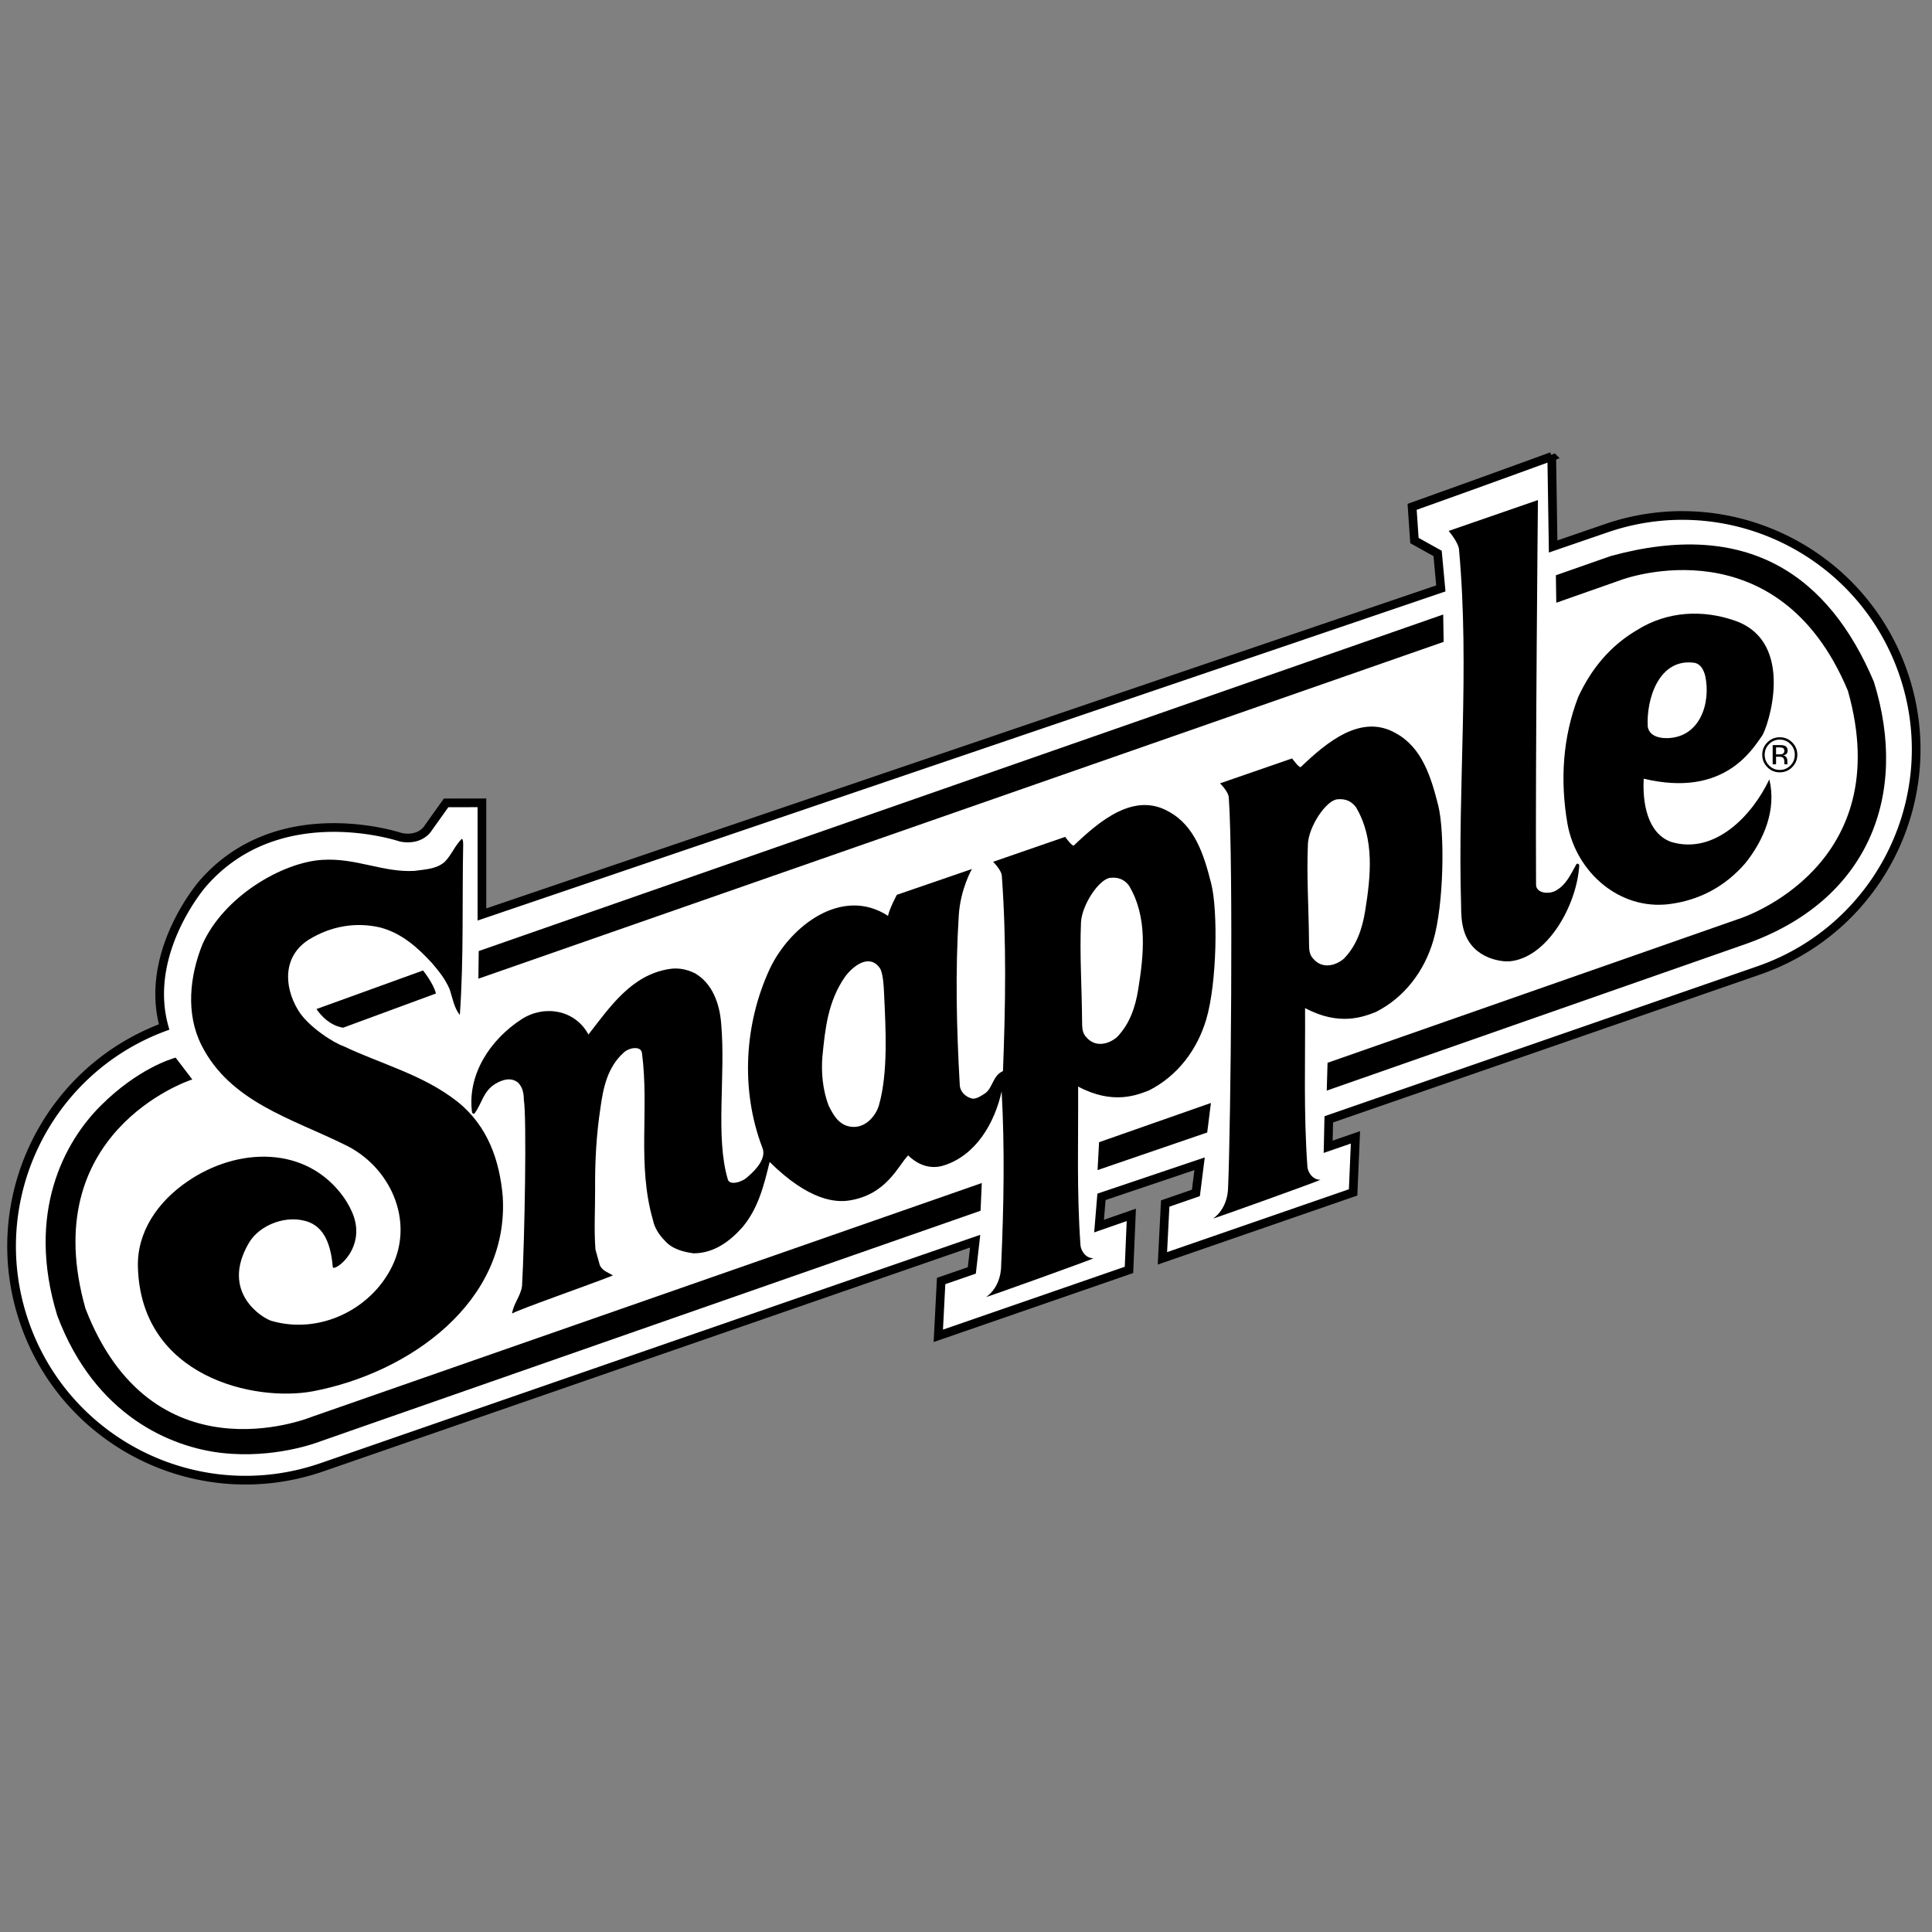<svg xmlns="http://www.w3.org/2000/svg" width="2500" height="2500" viewBox="0 0 192.756 192.756"><rect x="0" y="0" width="192.756" height="192.756" fill="#808080" stroke="none"/><g fill-rule="evenodd" clip-rule="evenodd"><path fill="#fff" fill-opacity="0" d="M0 0h192.756v192.756H0V0z"/><path d="M189.889 67.143c-4.211-12.179-17.498-18.638-29.678-14.427l-5.254 1.806-.139-8.982a2057.59 2057.59 0 0 1-13.93 5.027l.23 3.363 2.312 1.285.322 3.492-95.67 32.531v-11.14l-3.575.006-1.779 2.495s-.714 1.313-2.723.941c0 0-12.208-4.161-19.823 4.67 0 0-5.881 6.79-3.809 14.252-11.856 4.396-18.083 17.487-13.93 29.5 4.211 12.179 17.499 18.639 29.678 14.427l65.171-22.557-.333 2.917-3.063 1.059-.281 5.47 19.023-6.579.234-5.491-3.219 1.122.242-2.919 9.787-3.301-.367 2.908-3.062 1.059-.279 5.47 19.026-6.58.234-5.491-2.723.941.061-2.738 42.891-14.857c12.178-4.213 18.637-17.5 14.426-29.679z" fill="#fff" stroke="#000" stroke-width=".867" stroke-miterlimit="2.613"/><path d="M20.112 104.299c2.858 5.634 8.972 7.294 14.172 9.856 4.621 2.134 7.101 7.593 4.823 12.216-2.135 4.333-7.306 6.812-12.068 5.398-.866-.283-5.097-2.838-2.205-7.766 1.079-1.838 3.873-2.902 6.038-2.051 1.732.71 2.176 2.725 2.33 4.451.002.433 1.941-.752 2.288-2.894.235-1.45-.304-2.734-1.175-4.026-3.775-5.308-10.687-4.979-15.565-1.639-3.013 2.033-5.076 5.068-4.992 8.526.27 11.068 11.73 13.534 17.5 12.431 9.605-1.836 19.538-8.898 18.901-19.409-.309-3.599-1.481-7.049-4.52-9.48-3.473-2.717-7.512-3.701-11.411-5.552-.866-.283-3.469-1.892-4.485-3.575-1.489-2.466-1.472-5.465 1.111-7.064 2.153-1.309 4.6-1.755 7.051-1.193 2.164.563 3.756 1.995 5.206 3.571.725.86 1.306 1.577 1.743 2.582.293.862.443 1.87 1.023 2.587.399-5.62.223-11.38.334-16.998-.001-.144-.003-.576-.147-.575-.716.724-1 1.59-1.715 2.314-.86.725-2.012.731-3.02.882-3.168.162-5.827-1.33-9.225-1.1-3.987.27-9.773 3.657-11.906 8.422-1.278 3.179-1.688 6.926-.086 10.086z"/><path d="M58.708 103.213c-1.311-2.441-4.338-3-6.635-1.547-3.157 2.035-5.441 5.505-4.988 9.247 0 .144.146.287.289.143.715-1.013.852-2.166 2-2.893.718-.437 1.58-.729 2.304-.157.435.43.582 1.005.586 1.726.298 1.727.081 13.971-.181 18.581-.138 1.01-.854 1.733-.993 2.742.718-.436 7.474-2.779 10.061-3.802-.434-.286-1.01-.427-1.302-1.001-.147-.575-.294-1.007-.441-1.582-.156-2.016-.023-4.033-.035-6.05-.016-2.736.114-5.329.53-8.068.276-2.019.697-4.037 2.273-5.487.572-.579 1.777-.738 1.872-.01.745 5.708-.513 11.094 1.104 16.701.148.72.584 1.438 1.164 2.01.725.86 1.879 1.142 2.888 1.28 2.017-.012 3.594-1.173 4.882-2.621 1.574-1.882 2.137-4.188 2.699-6.497 3.985 3.94 6.655 4.044 7.944 3.844 3.744-.582 4.877-3.485 5.879-4.499 1.014 1.002 2.312 1.427 3.607.987 3.162-1.026 5.017-4.206 5.718-7.379.322 5.76.211 11.521-.045 17.285.008 1.152-.41 2.458-1.49 3.23-.154.111 10.648-3.771 10.705-3.859-.863.005-1.273-.858-1.303-1.289-.389-5.451-.205-10.514-.236-15.843 3.48 1.865 5.91.83 7.061.392 2.873-1.457 4.826-4.074 5.721-7.091 1.082-3.651 1.172-10.878.498-13.542-.719-2.849-1.617-5.752-4.219-7.178-3.467-1.997-6.908.904-9.486 3.367-.143.145-.869-.857-.869-.857l-7.188 2.486s.869.861.873 1.438c.469 6.479.361 12.961.111 19.443-1.006.438-1 1.591-1.717 2.171-.43.291-.859.581-1.293.584-.72-.141-1.299-.713-1.304-1.433-.32-5.616-.452-11.229-.097-16.852.168-2.664 1.315-4.632 1.315-4.632l-7.492 2.575s-.74 1.377-.88 2.098c-4.626-2.998-9.788 1.064-11.781 5.253-2.561 5.488-2.955 12.116-.762 17.865.438 1.006-.563 2.163-1.423 2.889-.573.579-1.83.916-2.015.3-1.271-4.241-.203-10.37-.666-15.553-.155-2.016-.887-4.027-2.622-5.026-.866-.427-1.731-.566-2.595-.417-3.739.597-5.882 3.778-8.026 6.528z"/><path d="M84.975 112.424c-1.322-.124-1.879-1.285-2.317-2.147-.585-1.581-.739-3.309-.604-4.894.272-2.738.544-5.477 2.259-7.935.858-1.157 2.437-2.291 3.452-.884.35.483.409 1.87.448 2.733.145 3.204.417 7.665-.514 10.95-.285 1.01-1.283 2.313-2.724 2.177zM113.559 98.721c-.277 1.729-.844 3.461-2.133 4.766-.859.725-2.154 1.021-3.025.017-.434-.43-.436-.987-.441-1.581-.027-3.605-.248-6.629-.109-9.883.072-1.729 1.797-4.353 2.938-4.462.836-.081 1.412.204 1.848.778 1.888 3.157 1.478 6.905.922 10.365z" fill="#fff"/><path d="M122.531 118.336c.006 1.152-.41 2.459-1.49 3.23-.156.111 10.648-3.771 10.705-3.859-.865.005-1.273-.857-1.305-1.289-.387-5.45-.203-10.514-.234-15.843 3.48 1.865 5.91.831 7.061.392 2.871-1.457 4.826-4.074 5.721-7.09 1.082-3.652 1.17-10.878.498-13.542-.721-2.848-1.617-5.752-4.219-7.178-3.469-1.996-6.908.904-9.486 3.368-.145.145-.869-.857-.869-.857l-7.189 2.486s.871.861.873 1.438c.469 6.477.188 32.981-.066 38.744z"/><path d="M136.201 90.891c-.279 1.73-.844 3.462-2.133 4.766-.861.725-2.156 1.021-3.025.017-.434-.429-.436-.988-.441-1.582-.029-3.605-.25-6.629-.111-9.883.074-1.729 1.799-4.352 2.939-4.462.836-.081 1.412.205 1.848.778 1.89 3.159 1.48 6.906.923 10.366z" fill="#fff"/><path d="M150.561 95.915c3.77-.293 6.736-5.512 7.002-9.546 0-.144-.146-.287-.289-.143-.57 1.012-.996 2.022-2.002 2.604-.717.437-2.014.3-2.02-.564-.072-12.675.188-38.376.188-38.376l-8.908 3.081s1.035 1.203 1.039 1.923c1.076 11.805-.152 23.623.203 35.432.006.864.027 1.723.305 2.591.901 2.836 3.888 3.044 4.482 2.998z"/><path d="M166.516 90.206c3.014-.372 5.607-1.76 7.609-4.077 1.859-2.315 3.139-5.347 2.4-8.368-1.707 3.611-5.43 7.521-9.758 6.25-2.453-.85-2.904-4.017-2.773-6.322 8.031 1.93 10.836-2.944 11.787-4.245.6-.821 3.447-9.352-2.658-11.507-3.23-1.14-6.775-.97-9.791.92-2.727 1.601-4.586 3.916-5.865 6.66-1.562 4.042-1.826 8.365-1.08 12.681.892 4.892 5.234 8.613 10.129 8.008z"/><path d="M166.275 73.644c-.863.005-1.73-.278-1.879-1.142-.16-2.736 1.113-6.92 4.717-6.365.576.141.869.715 1.016 1.291.592 2.733-.541 6.197-3.854 6.216z" fill="#fff"/><path d="M47.729 97.644l96.304-33.605-.045-2.729-96.226 33.577-.033 2.757zM34.235 102.533l9.257-3.411c-.24-1.009-1.286-2.297-1.286-2.297l-10.632 3.847c.001 0 1.005 1.621 2.661 1.861zM97.953 118.032l-66.831 23.32c-.646.258-16.008 6.247-22.595-10.798-4.932-17.417 10.002-22.663 10.657-22.857l-1.664-2.178c-.456.14-3.766 1.102-7.476 4.8-3.577 3.564-7.497 10.641-4.326 20.952 3.776 10.03 11.396 13.126 16.414 13.691 5.206.587 9.455-1.008 9.898-1.182l65.8-22.983.123-2.765zM155.271 60.135l6.365-2.238c.633-.252 15.779-5.621 22.73 11.024 4.932 17.416-10.281 22.581-10.938 22.774l-40.977 14.34-.082 2.775 41.859-14.648c12.17-4.317 16.258-14.811 12.729-26.142-4.5-10.618-12.584-16.279-26.23-12.552l-5.498 1.926.042 2.741zM109.504 116.74l10.939-3.751.371-2.946-11.16 3.916-.15 2.781z"/><path d="M178.803 74.067c-.34-.34-.754-.51-1.238-.51-.48 0-.891.17-1.23.51a1.681 1.681 0 0 0-.514 1.234c0 .485.17.899.508 1.241.34.343.752.514 1.236.514s.898-.171 1.238-.514c.342-.343.514-.757.514-1.241a1.682 1.682 0 0 0-.514-1.234z"/><path d="M178.629 74.236c.293.294.439.649.439 1.065 0 .419-.146.776-.439 1.071-.291.295-.646.443-1.064.443s-.771-.148-1.064-.443a1.469 1.469 0 0 1-.436-1.071c0-.417.145-.771.438-1.065a1.447 1.447 0 0 1 1.062-.443c.415 0 .771.148 1.064.443z" fill="#fff"/><path d="M176.859 76.256h.338v-.757h.268c.18 0 .305.021.377.062.119.072.18.218.18.44v.153l.008.062c.002.008.004.015.004.021l.006.019h.316l-.012-.024a.32.32 0 0 1-.018-.1c-.002-.051-.004-.099-.004-.143v-.141a.522.522 0 0 0-.105-.297.463.463 0 0 0-.33-.188.717.717 0 0 0 .277-.093c.127-.081.189-.208.189-.379 0-.241-.1-.403-.299-.486-.111-.046-.285-.069-.523-.069h-.672v1.92z"/><path d="M177.824 75.22a.904.904 0 0 1-.322.043h-.305v-.696h.289c.188 0 .324.024.408.071.086.048.127.142.127.281 0 .149-.064.249-.197.301z" fill="#fff"/></g></svg>
